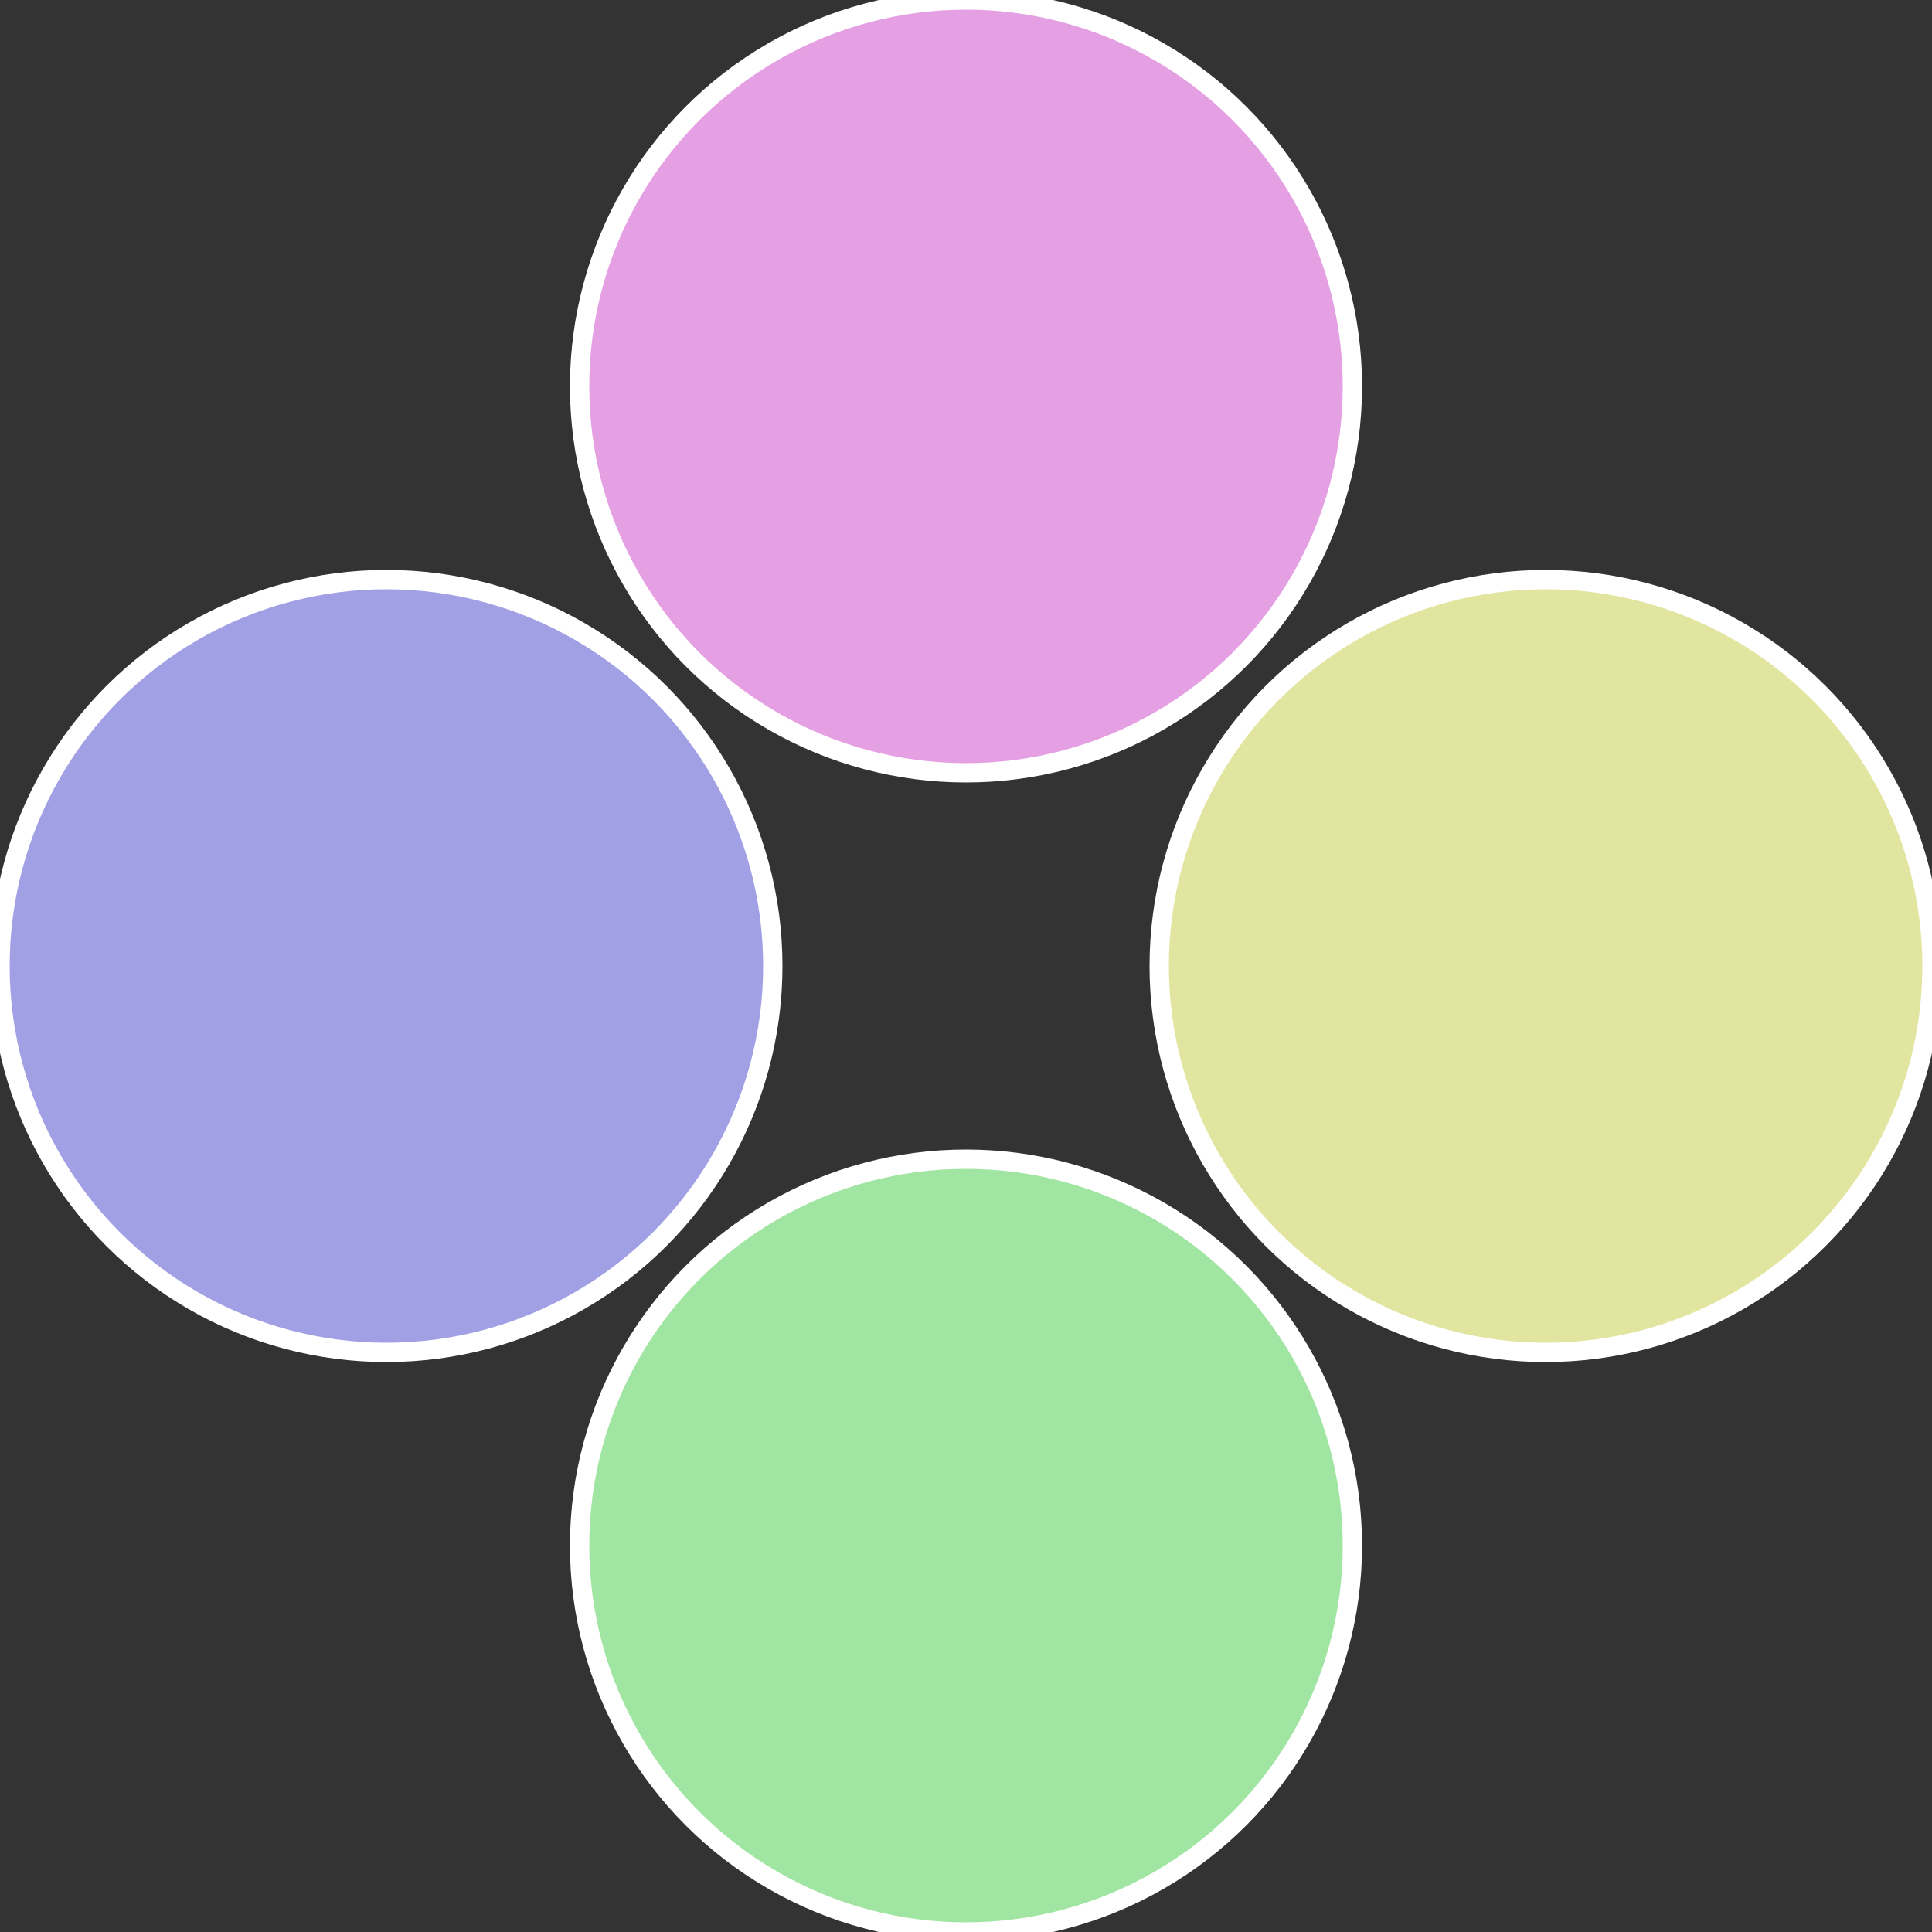 <?xml version="1.0" standalone="no"?>
<svg width="500" height="500" viewBox="-1 -1 2 2" xmlns="http://www.w3.org/2000/svg">
 
                <rect x="-1" y="-1" width="2" height="2" fill="#333333" stroke="none"/>
 
                <circle cx="0.6" cy="0" r="0.4" fill="#e2e5a0" stroke="#fff" stroke-width="1%" />
             
                <circle cx="3.6739403974421E-17" cy="0.6" r="0.4" fill="#a0e5a2" stroke="#fff" stroke-width="1%" />
             
                <circle cx="-0.6" cy="7.3478807948841E-17" r="0.4" fill="#a2a0e5" stroke="#fff" stroke-width="1%" />
             
                <circle cx="-1.1021821192326E-16" cy="-0.6" r="0.4" fill="#e5a0e3" stroke="#fff" stroke-width="1%" />
            </svg>
